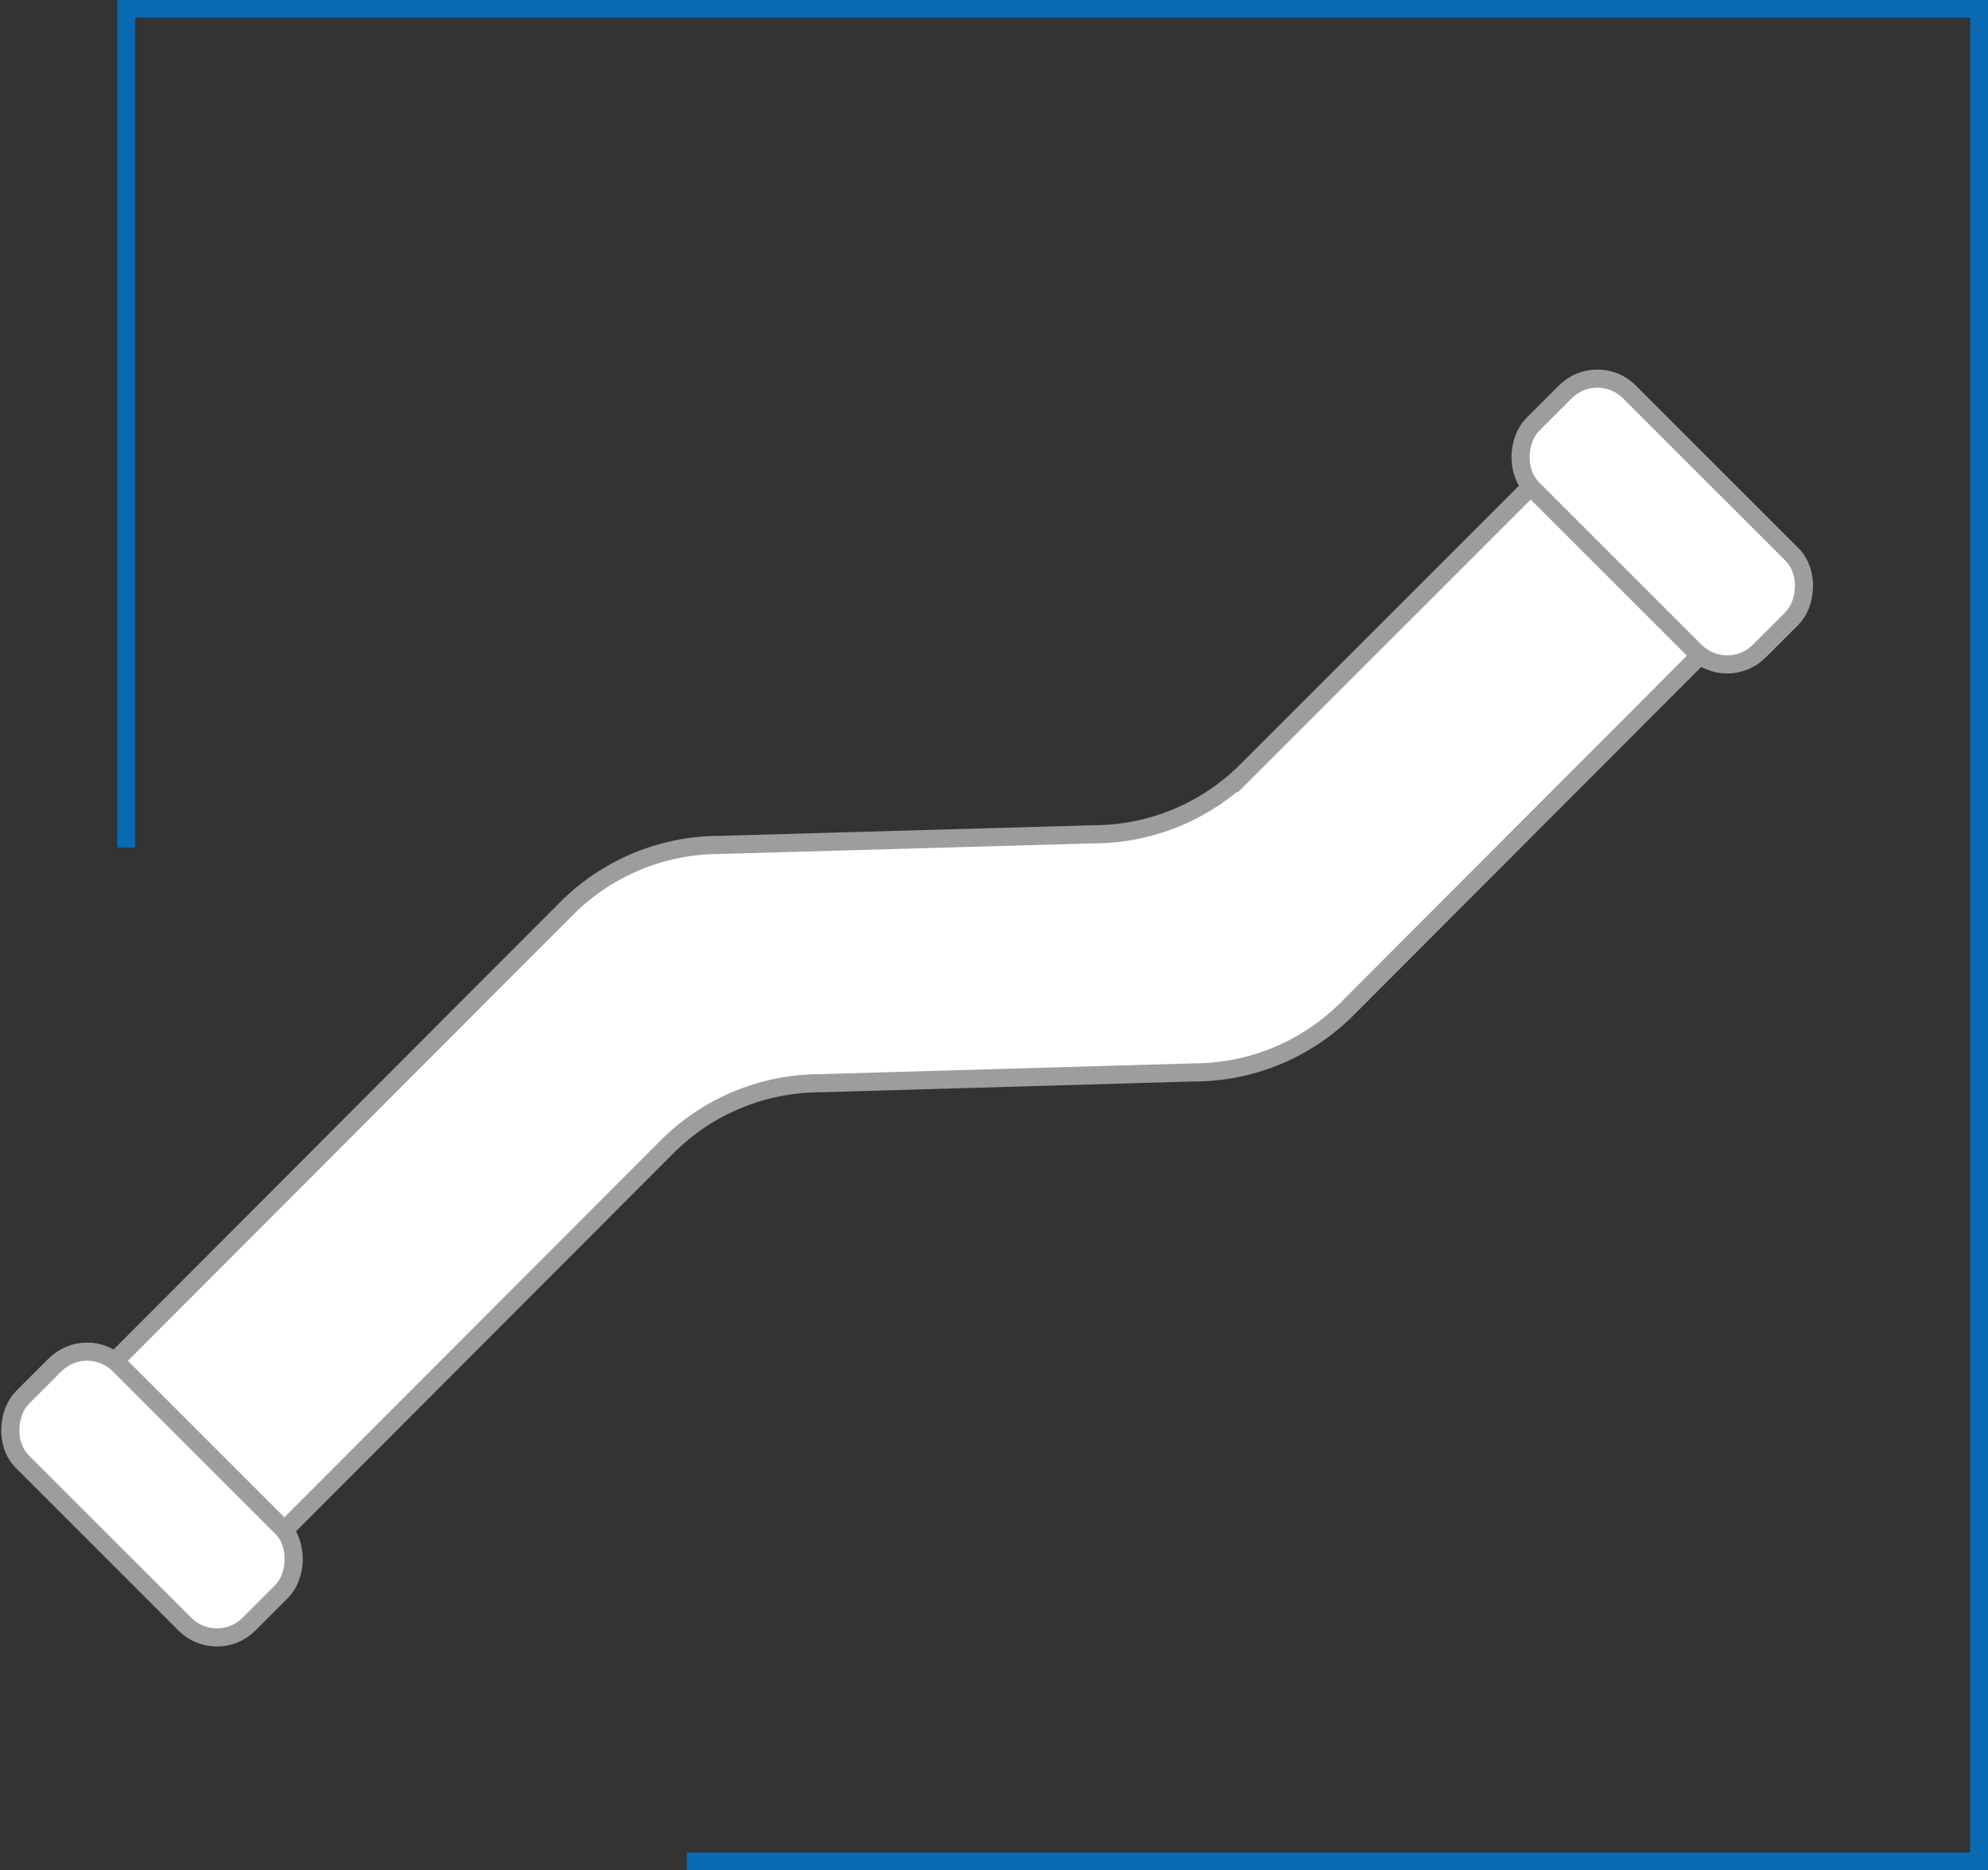 <svg viewBox="0 0 100.92 94.96" xmlns="http://www.w3.org/2000/svg"><rect x="0" y="0" width="100.92" height="94.96" fill="#333333" stroke="none"/><g stroke-miterlimit="10"><path d="m6.41 43.03v-42.58h94.06v94.06h-65.6" fill="none" stroke="#0a69b3" stroke-width=".9"/><g fill="#fff" stroke="#9d9d9c" stroke-width=".92"><path d="m68.34 51.27 20.4-20.44-8.58-8.57-16.89 16.89a11 11 0 0 1 -7.75 3.21l-19 .54a11 11 0 0 0 -7.74 3.21l-25.4 25.45 8.62 8.57 21.85-21.89a11 11 0 0 1 7.75-3.24l19-.55a11 11 0 0 0 7.74-3.18z"/><rect height="6.95" rx="2.3" transform="matrix(.707 .707 -.707 .707 43.45 -51.92)" width="16.27" x="76.26" y="23.02"/><rect height="6.95" rx="2.3" transform="matrix(.707 .707 -.707 .707 55.92 16.77)" width="16.27" x="-.42" y="72.42"/></g></g></svg>